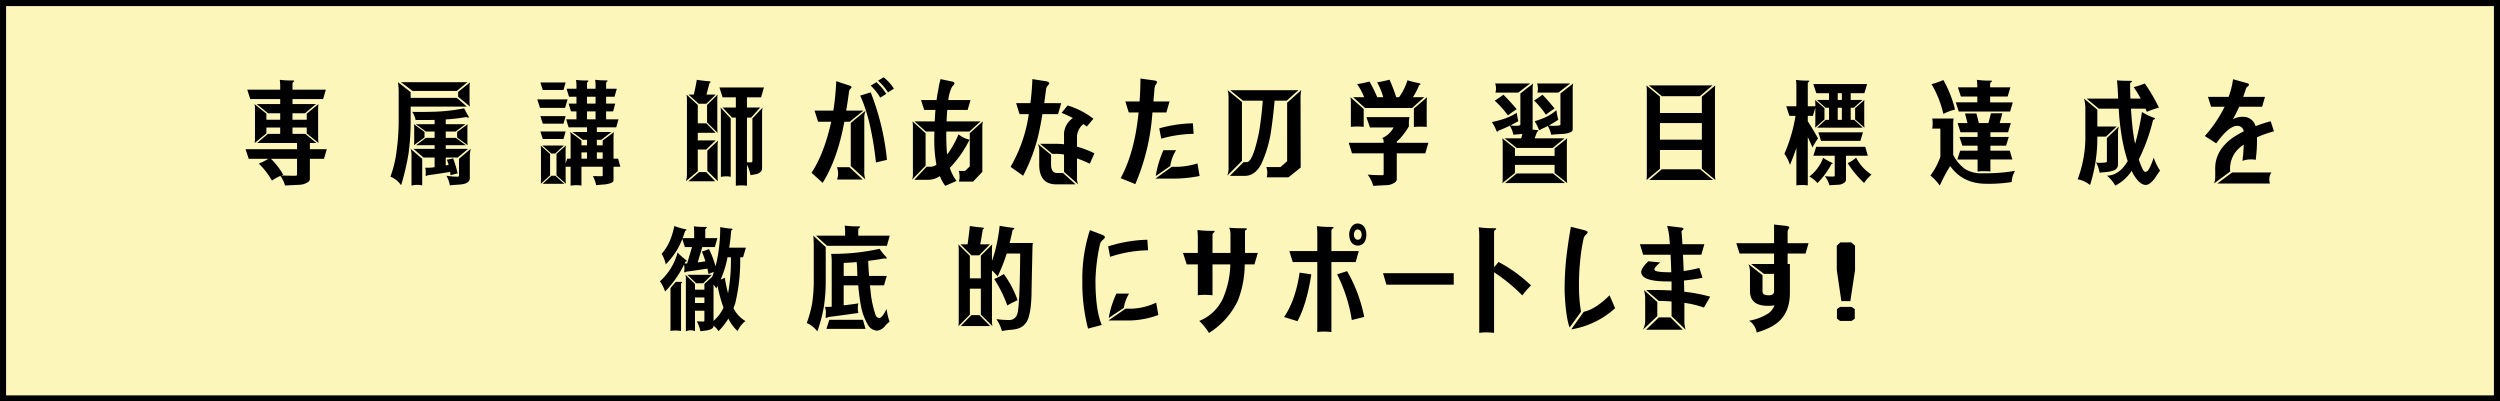 <svg xmlns="http://www.w3.org/2000/svg" width="822" height="132" viewBox="0 0 822 132"><rect x="0" y="0" width="822" height="132" fill="#808080" stroke="none"/><defs><style>.a{fill:#fcf6bb;stroke:#000;stroke-width:2px;}</style></defs><title>アセット 1</title><rect class="a" x="1" y="1" width="820" height="130"/><path d="M107.134,29.477l-.891,3.088H96.165V34.221h7.734q-1.828,1.506-3.609,3.012H96.165v2.146h4.688v-1.996q1.921-1.581,3.844-3.162a12.082,12.082,0,0,0-.094,1.506v9.789a8.186,8.186,0,0,0,.141,1.506q-1.923-1.581-3.891-3.162v-1.921H96.165v2.071h4.219q1.781,1.506,3.656,3.012h-2.156v2.033h5.578l-.938,3.163h-4.641V58.919a1.316,1.316,0,0,1-.656.979,5.523,5.523,0,0,1-2.953.866l-4.547.226a9.87,9.87,0,0,0-1.547-3.162A17.971,17.971,0,0,0,89.415,59.371a25.136,25.136,0,0,0-4.312-5.572,22.976,22.976,0,0,0,3.141-1.581H81.774q-.516-1.582-1.031-3.163H97.665V47.021H84.54q1.781-1.506,3.562-3.012h4.031V41.938H87.587v1.921q-1.923,1.581-3.844,3.162a12.27,12.27,0,0,0,.094-1.506V35.727a8.186,8.186,0,0,0-.141-1.506q1.921,1.581,3.891,3.162v1.996h4.547V37.232H88.103Q86.274,35.728,84.399,34.221h7.734V32.564H82.29q-.516-1.544-.984-3.088H92.134v-1.129a17.129,17.129,0,0,0-.141-2.108,30.431,30.431,0,0,0,4.312.226c.281,0,.422.051.422.15,0,.075-.079.176-.234.302a.793.793,0,0,0-.328.64v1.92ZM89.087,52.218a24.214,24.214,0,0,1,4.031,5.195,4.097,4.097,0,0,0-.609.264q2.343.113,4.5.112.656,0,.656-.301V52.218Z"/><path d="M153.493,35.049H135.024V39.454a81.446,81.446,0,0,1-.656,10.768,79.91,79.91,0,0,1-2.484,10.692,7.691,7.691,0,0,0-3.516-2.823,37.281,37.281,0,0,0,2.062-8.622,76.352,76.352,0,0,0,.656-10.956V30.154a21.373,21.373,0,0,0-.234-3.125q2.109,1.62,4.172,3.275V32.188h15.188Q151.899,33.619,153.493,35.049Zm-3.281-5.158H135.634q-1.828-1.392-3.797-2.861h21.844Q151.946,28.46,150.212,29.891ZM135.306,61.027V51.088a7.265,7.265,0,0,0-.281-2.146l3.797,3.276v8.734A7.583,7.583,0,0,0,135.306,61.027ZM136.665,39.454a7.947,7.947,0,0,0-1.125-2.673q2.765.075,6.938-.038a58.87,58.87,0,0,0,10.125-1.13q.656,1.318,1.406,2.561a.592.592,0,0,1,.141.339.166.166,0,0,1-.188.188,1.538,1.538,0,0,1-.656-.227,54.9,54.9,0,0,1-6.75.791v1.581h6.469q-1.594,1.206-3.234,2.41h-3.234v2.07h3.328q1.593,1.206,3.281,2.41h-6.609v1.204H153.915l-3.422,2.861h-3.938v2.599c.25-.051.516-.101.797-.151.094,0,.141-.012.141-.037a12.95,12.95,0,0,0-.562-1.694q1.077-.188,2.062-.452a47.211,47.211,0,0,1,1.5,4.933q-.938.226-2.344.603-.094-.602-.141-1.092-3.797.64-7.453,1.129a.916.916,0,0,1-.375.227c-.125,0-.204-.076-.234-.227q.046-.564.047-1.167a5.245,5.245,0,0,0-.188-1.317h1.172a16.184,16.184,0,0,0,1.922-.188V51.803h-3.656l-3.281-2.861h6.938V47.737h-6.094q1.64-1.206,3.234-2.41h2.859V43.257H140.04q-1.641-1.204-3.328-2.41h6.188V39.416Q140.039,39.492,136.665,39.454Zm2.906,3.915v1.846q-1.735,1.242-3.469,2.522a7.889,7.889,0,0,0,.094-1.205V42.052a7.898,7.898,0,0,0-.094-1.205Q137.836,42.09,139.571,43.369Zm8.344,17.583a9.381,9.381,0,0,0-1.125-3.163,23.87,23.87,0,0,0,3.703.302q.422,0,.422-.339V52.218l3.891-3.313a9.398,9.398,0,0,0-.328,2.484V58.467q0,1.731-2.438,2.108-1.501.189-2.812.227Q148.571,60.876,147.915,60.952Zm2.391-15.737v-1.846q1.734-1.242,3.469-2.522a7.777,7.777,0,0,0-.094,1.205v4.48a7.768,7.768,0,0,0,.094,1.205Q152.039,46.494,150.306,45.215Zm.328-13.403v-1.582l3.938-3.162a5.46,5.46,0,0,0-.188,1.393v5.158a7.393,7.393,0,0,0,.141,1.431Q152.602,33.43,150.634,31.812Z"/><path d="M186.634,32.677,185.79,35.463h-8.25q-.422-1.392-.891-2.786Zm-.656-5.572-.703,2.485h-6.797q-.422-1.242-.797-2.485Zm0,11.069-.703,2.485h-6.797q-.422-1.244-.797-2.485Zm0,5.045-.703,2.485h-6.797q-.422-1.242-.797-2.485Zm-5.109,7.38v7.078q-1.547,1.392-3.047,2.748.046-.64.047-1.317V49.168a9.703,9.703,0,0,0-.094-1.318Q179.321,49.281,180.868,50.599Zm-2.578-2.749h7.125q-1.454,1.318-2.859,2.636H181.29Q179.789,49.168,178.29,47.85Zm3,9.939h1.312q1.452,1.318,2.953,2.636h-7.125Q179.883,59.106,181.29,57.789Zm21.516-28.613-.75,2.636H199.29v2.259h3l-.703,2.56H199.29v2.599h4.078l-.75,2.635h-6.375v1.544h4.781l-3.328,2.561h-1.453v1.807H198.165V46.193l3.75-2.786a4.517,4.517,0,0,0-.188,1.28v7.492h1.5l.75,2.636h-2.25V59.333q0,.866-2.625,1.28-1.547.113-3.094.264a10.127,10.127,0,0,0-1.078-2.975q2.015.037,2.859.038c.25,0,.375-.113.375-.339V54.815h-6.984v6.212a9.972,9.972,0,0,0-3.562.038v-6.25h-1.641v4.292a9.525,9.525,0,0,0,.094,1.317q-1.547-1.393-3.094-2.748V50.599q1.547-1.393,3.047-2.749c-.032.428-.047.866-.047,1.318v4.631q.281-.828.516-1.619h1.125V44.688a5.951,5.951,0,0,0-.141-1.28l3.703,2.786v1.581h1.828V45.968h-1.359l-3.422-2.561h4.781V41.863h-6.047q-.422-1.317-.797-2.635h3.375V36.63h-1.781q-.422-1.279-.797-2.56H189.54V31.812h-2.438q-.422-1.318-.797-2.636H189.54V28.084a12.249,12.249,0,0,0-.141-1.808,26.414,26.414,0,0,0,3.703.188c.25,0,.375.051.375.15,0,.075-.063.164-.188.264a.599.599,0,0,0-.281.527v1.77h2.812V28.046a12.226,12.226,0,0,0-.141-1.807,26.447,26.447,0,0,0,3.703.188c.25,0,.375.051.375.151a.317.317,0,0,1-.188.263.601.601,0,0,0-.281.527v1.808Zm-11.625,23.004h1.828V50.109h-1.828Zm4.641-18.109V31.812h-2.812v2.259Zm-2.812,5.158h2.812V36.63h-2.812Zm3.234,12.951H198.165V50.109h-1.922Z"/><path d="M229.431,34.521V40.546h2.812q1.547,1.544,3.047,3.125h-5.859v2.484h5.906q-1.547,1.469-3.141,3.013h-2.766V56.283l-3.938,3.313a6.373,6.373,0,0,0,.375-2.146V32.602a8.186,8.186,0,0,0-.141-1.506Q227.556,32.791,229.431,34.521Zm5.719,25.075h-8.812l3.516-3.012h2.344Q233.696,58.089,235.149,59.597Zm-6.047-33.357q1.593.264,4.125.489.422,0,.422.226c0,.101-.125.214-.375.339L232.29,31.096h3.047q-1.501,1.506-3.094,3.012h-2.531q-1.641-1.504-3.328-3.012h1.734Q228.774,28.348,229.103,26.239Zm3.375,14.005V34.521q1.734-1.693,3.469-3.426a12.082,12.082,0,0,0-.094,1.506v9.45a14.956,14.956,0,0,0,.094,1.619Q234.211,41.976,232.478,40.244Zm.094,15.927V49.507l3.562-3.313a5.899,5.899,0,0,0-.188,1.431v10.467a12.081,12.081,0,0,0,.094,1.506Q234.305,57.902,232.571,56.171ZM250.243,31.999h-4.641v3.352h4.359l-3,3.312h-1.359V53.347q.984.038,1.406.038c.25,0,.375-.163.375-.49V38.965l3.375-3.614a7.124,7.124,0,0,0-.188,1.656v18.373q0,1.242-1.734,1.845-1.032.189-2.062.377a13.116,13.116,0,0,0-1.172-3.464v6.928a14.369,14.369,0,0,0-1.828-.113,15.092,15.092,0,0,0-1.828.113V38.663h-1.266l-3.094-3.312h4.359V31.999h-4.359l-1.031-3.237h14.625Zm-9.984,6.966V58.128a8.259,8.259,0,0,0-3.234.038V37.007a15.522,15.522,0,0,0-.094-1.656Z"/><path d="M279.399,40.019h-1.781q-2.204,12.161-7.125,20.105l-3.656-3.313q4.171-6.362,6.469-16.792h-4.312l-1.172-3.652h6.188a83.958,83.958,0,0,0,.938-9.676L279.165,28.084q.89.264.797.678,0,.151-.469.526a2.105,2.105,0,0,0-.375,1.168q-.376,2.936-.891,5.91h5.672ZM283.665,59.032h-8.438a5.867,5.867,0,0,0-.047-4.066h4.078Zm-3.938-4.443V40.433l4.922-4.066a5.539,5.539,0,0,0-.469,2.523V56.321a6.439,6.439,0,0,0,.375,2.673Zm11.906-2.033-3.609.866q-1.594-14.306-5.203-21.987L286.29,30.38A82.51,82.51,0,0,1,291.634,52.556Zm-.234-21.686-1.969,1.242A17.531,17.531,0,0,0,286.29,28.159l1.875-1.13A17.105,17.105,0,0,1,291.399,30.87Zm2.531-1.732-1.969,1.242A16.867,16.867,0,0,0,288.681,26.54l1.875-1.13A16.502,16.502,0,0,1,293.931,29.138Z"/><path d="M299.884,59.069a4.765,4.765,0,0,0,.281-1.995V41.751a10.642,10.642,0,0,0-.141-1.845l4.312,3.915V54.477ZM318.165,36.141h-6.703q-.141,1.808-.234,3.766h11.203l-3.703,3.351h-7.594v2.221q.046,3.05.281,5.309.281-.375.516-.677a31.451,31.451,0,0,0,3.234-5.949,8.733,8.733,0,0,0,3.609,1.77,36.187,36.187,0,0,1-6.469,9.262,14.419,14.419,0,0,0,2.203,4.292l-3.703,1.619a13.092,13.092,0,0,1-1.781-3.2,6.845,6.845,0,0,1-3.938,1.205h-4.453l4.031-4.292h1.5a3.906,3.906,0,0,0,1.734-.641,45.28,45.28,0,0,1-.703-8.659q0-1.166.047-2.259h-2.812l-3.75-3.351h6.656q.093-1.997.234-3.766h-3.703l-1.031-3.237h5.109q.234-1.808.562-3.352a24.968,24.968,0,0,1,.75-3.539l3.75.791q.89.189.797.603,0,.376-.75,1.092a12.451,12.451,0,0,0-1.172,3.728q-.048.338-.094.678h7.312ZM319.946,59.71h-4.641a6.991,6.991,0,0,0-.047-3.502h2.062l1.547-1.506v-10.918l4.312-3.878a7.728,7.728,0,0,0-.188,1.845V56.51Z"/><path d="M347.884,37.534h-5.156q-.376,2.484-.75,4.217a56.59,56.59,0,0,1-5.578,16.038l-4.125-2.937a48.059,48.059,0,0,0,5.344-13.742q.374-1.77.656-3.576h-3.047l-1.125-3.614H338.79q.515-3.916.656-7.907l4.547.716q1.125.264.984.753,0,.189-.609.828a2.204,2.204,0,0,0-.422,1.092q-.329,2.522-.609,4.519H348.915Zm5.766,23.079h-5.906q-5.86.226-6.047-6.1V49.657a4.658,4.658,0,0,0-.469-2.334l4.359,3.576v3.464q.141,2.484,1.922,2.522h2.016Zm-3.797-4.104V50.824a10.56,10.56,0,0,0-2.062-.226h-1.828l-3.984-3.313h5.766q1.077.038,2.109.15V44.725a6.596,6.596,0,0,1,2.906-5.911,32.04,32.04,0,0,0-3.703-1.693l1.969-2.447A26.06,26.06,0,0,1,359.509,39.04l-2.156,2.56q-.61-.451-1.172-.79a5.787,5.787,0,0,0-2.062,3.803v3.614a31.284,31.284,0,0,1,5.719,2.184l-1.5,3.426a44.359,44.359,0,0,0-4.219-1.77V58.204a4.875,4.875,0,0,0,.375,2.409Z"/><path d="M383.509,36.969H378.915a71.513,71.513,0,0,1-5.625,23.569l-4.828-1.958q4.593-8.358,5.906-21.611h-3.234l-1.125-3.614h4.688q.281-3.954.281-7.529l4.641.64q.89.151.797.64a2.161,2.161,0,0,1-.516.866,3.251,3.251,0,0,0-.281,1.017q-.188,2.297-.375,4.367H384.54ZM385.29,54.853h1.734a24.268,24.268,0,0,0,6.703-1.129l.703,4.142a44.42,44.42,0,0,1-9.094.865h-5.438Zm-5.297,3.05a35.015,35.015,0,0,1,2.531-8.509h4.172a13.536,13.536,0,0,0-1.922,5.195Zm12.469-13.893a40.829,40.829,0,0,0-10.641,1.581l-.656-3.389a43.571,43.571,0,0,1,11.062-1.656Z"/><path d="M403.524,57.752a7.174,7.174,0,0,0,.422-2.861V32.338A10.075,10.075,0,0,0,403.665,29.665l4.688,3.878V52.895Zm5.344-4.442h1.078q1.969.037,4.031-9.864.889-5.498,1.219-10.354h-6.516L404.509,29.665H426.915l-3.844,3.426h-3.984q-.422,5.008-1.172,10.053a39.582,39.582,0,0,1-3.234,10.844q-2.109,3.916-5.578,3.84h-4.734Zm14.766,5.007h-7.125a5.971,5.971,0,0,0-.141-3.389h4.641l2.203-1.92V33.769l4.641-4.142a12.695,12.695,0,0,0-.234,2.636l.047,22.816Z"/><path d="M454.806,45.779a2.792,2.792,0,0,0-.375-.377,7.908,7.908,0,0,0,1.781-1.054,8.195,8.195,0,0,0,2.016-2.447h-7.781l-1.172-3.389h14.156a9.338,9.338,0,0,0-.188,1.619V41.562a24.432,24.432,0,0,1-2.859,3.915,10.7,10.7,0,0,1-1.125,1.055v.414H469.665l-1.031,3.464h-9.375v8.584a1.254,1.254,0,0,1-.609.979,4.901,4.901,0,0,1-2.812.903l-4.312.226a11.681,11.681,0,0,0-1.828-3.689q2.342.188,4.594.188c.437,0,.656-.113.656-.339V50.41H444.54l-1.078-3.464h11.484V46.796A3.941,3.941,0,0,0,454.806,45.779Zm-6.422-9.939v5.873a20.302,20.302,0,0,0-2.109-.113,19.364,19.364,0,0,0-2.109.113V33.731a9.753,9.753,0,0,0-.141-1.77Q446.179,33.882,448.384,35.84Zm1.922-9.036a54.494,54.494,0,0,1,2.531,5.158h1.969A20.777,20.777,0,0,0,452.79,27.067a40.894,40.894,0,0,0,4.078-.866,49.322,49.322,0,0,1,2.203,5.761h.938a18.885,18.885,0,0,0,2.766-5.572q1.547.489,3.703.941c.405.101.609.201.609.301,0,.101-.157.226-.469.377a24.689,24.689,0,0,1-2.062,3.953h3.75q-2.017,1.77-3.984,3.539H448.806q-1.923-1.77-3.891-3.539h3.609a18.522,18.522,0,0,0-2.297-4.292A40.894,40.894,0,0,0,450.306,26.804ZM464.884,41.751V35.689q2.202-1.844,4.312-3.728a16.18,16.18,0,0,0-.094,1.77V41.751a18.163,18.163,0,0,0-1.969-.113Q466.054,41.638,464.884,41.751Z"/><path d="M497.931,41.374q1.969,0,1.969-.376V30.719l4.219-3.275a6.175,6.175,0,0,0-.188,1.506v13.667c.469.051.952.101,1.453.151.281.024.422.101.422.226q0,.151-.422.376l-.797,2.108h9.844q-1.969,1.582-3.891,3.163H498.681q-1.969-1.582-3.984-3.163h5.438a9.745,9.745,0,0,0,.422-1.431c-.75.051-1.204.089-1.359.113-.469.025-1.001.075-1.594.15a9.493,9.493,0,0,0-1.172-2.974q-1.876.902-3.656,1.581-.236.338-.469.339a.302.302,0,0,1-.281-.227,13.428,13.428,0,0,0-1.5-2.898,35.867,35.867,0,0,0,4.312-1.167,19.056,19.056,0,0,0,3.891-1.883,16.398,16.398,0,0,0,.516,2.748q-1.361.754-2.672,1.431C497.04,41.312,497.492,41.35,497.931,41.374Zm-3.609-10.24q2.295,2.297,4.359,4.781a29.075,29.075,0,0,0-2.859,2.033,33.32,33.32,0,0,0-4.359-4.857A32.51,32.51,0,0,0,494.321,31.134Zm4.875-.678h-7.5a4.932,4.932,0,0,0-.094-3.013h11.531Zm-1.078,18.335v2.485h13.031V48.791q2.061-1.657,4.125-3.313a13.226,13.226,0,0,0-.094,1.582V58.618a9.019,9.019,0,0,0,.141,1.581q-2.064-1.657-4.172-3.313V54.213H498.118v2.673q-2.064,1.657-4.125,3.313a13.638,13.638,0,0,0,.094-1.581V47.06a9.022,9.022,0,0,0-.141-1.582Q496.007,47.136,498.118,48.791Zm.562,8.245h11.953q1.92,1.582,3.938,3.163H494.837Q496.757,58.617,498.681,57.036ZM507.165,31.134q2.109,2.183,3.984,4.556A28.901,28.901,0,0,0,508.29,37.722a28.117,28.117,0,0,0-3.891-4.668A26.042,26.042,0,0,0,507.165,31.134Zm3.188,10.24q2.717,0,2.719-.376V30.719L517.29,27.443a6.175,6.175,0,0,0-.188,1.506V42.579q0,1.055-2.812,1.431-2.109.113-2.484.15-.798.038-1.781.15a8.747,8.747,0,0,0-1.125-2.898,19.17,19.17,0,0,1-2.203,1.054.636.636,0,0,1-.469.302.304.304,0,0,1-.281-.227,13.986,13.986,0,0,0-1.359-2.673,26.356,26.356,0,0,0,3.75-1.394,15.661,15.661,0,0,0,3.422-2.259,21.121,21.121,0,0,0,.609,3.163q-1.595,1.055-3.141,1.882Q509.835,41.337,510.353,41.374Zm2.016-10.918h-6.891a4.932,4.932,0,0,0-.094-3.013h10.922Z"/><path d="M545.79,31.773v5.384h13.781V31.773q2.202-1.844,4.406-3.689a16.18,16.18,0,0,0-.094,1.77V57.413a11.501,11.501,0,0,0,.141,1.77q-2.205-1.846-4.453-3.689v-6.175H545.79v6.175q-2.205,1.844-4.406,3.689a16.697,16.697,0,0,0,.094-1.77V29.854a11.501,11.501,0,0,0-.141-1.77Q543.539,29.928,545.79,31.773ZM542.134,28.084h20.953q-2.109,1.77-4.172,3.539H546.399Q544.29,29.854,542.134,28.084Zm4.266,27.56h12.609q2.061,1.77,4.219,3.539H542.274Q544.335,57.412,546.399,55.644ZM545.79,45.93h13.781v-5.459H545.79Z"/><path d="M599.884,35.576v3.689q-1.547,1.355-3.047,2.711c.03-.427.047-.854.047-1.28V35.388l-.797,2.711h-1.688v1.77q1.592,2.448,3.375,5.647a20.279,20.279,0,0,0-1.828,2.975q-.751-1.77-1.547-3.427V60.952a15.574,15.574,0,0,0-3.75,0V48.641q-.939,2.786-2.109,5.572a12.984,12.984,0,0,0-1.828-3.652,51.679,51.679,0,0,0,3.656-12.462h-2.016q-.517-1.582-1.031-3.163h3.328V28.234a14.303,14.303,0,0,0-.141-1.958,25.645,25.645,0,0,0,3.984.226c.281,0,.422.051.422.151s-.079.188-.234.264a.696.696,0,0,0-.281.564v7.454h2.484v-.79a8.964,8.964,0,0,0-.094-1.28Q598.337,34.22,599.884,35.576Zm-.422,16.303a17.557,17.557,0,0,0,2.859,1.618c.155.075.234.164.234.264,0,.101-.126.164-.375.188a26.968,26.968,0,0,1-4.594,6.25,9.145,9.145,0,0,0-2.672-2.146A14.015,14.015,0,0,0,599.462,51.879Zm14.438-24.247-.891,3.012h-4.5v2.222h3.891q-1.455,1.28-2.859,2.561h-1.031V39.416h1.172q1.358,1.28,2.812,2.561H597.446l2.812-2.561h1.125V35.426h-1.125q-1.455-1.28-2.906-2.561h4.031V30.644h-4.172q-.517-1.504-.984-3.012Zm.234,23.569h-7.172v7.906a1.101,1.101,0,0,1-.422.828,3.147,3.147,0,0,1-1.969.791l-3.047.188a9.011,9.011,0,0,0-1.5-2.974q1.358.113,2.719.112c.343,0,.516-.088.516-.264V51.201h-7.031q.467-1.469.938-2.938H613.29Zm-2.438-4.895h-12.938l-.891-2.786H612.54Zm-6.094-13.441V30.644h-1.359v2.222Zm0,6.551V35.426h-1.359V39.416Zm4.688,12.425a14.424,14.424,0,0,0,5.062,5.572,13.891,13.891,0,0,0-2.438,2.748,33.514,33.514,0,0,1-5.391-6.513A11.644,11.644,0,0,0,610.29,51.841Zm-.328-12.575V35.576q1.547-1.355,3.047-2.711c-.032.427-.047.854-.047,1.28v6.551a8.689,8.689,0,0,0,.094,1.28Q611.509,40.622,609.962,39.266Z"/><path d="M635.321,38.965h7.031a9.877,9.877,0,0,0-.141,1.656V50.899a12.715,12.715,0,0,0,3.891,4.669,10.141,10.141,0,0,0,5.859,1.393,55.361,55.361,0,0,0,10.594-.79,7.964,7.964,0,0,0-1.125,3.689,47.692,47.692,0,0,1-8.344.564q-7.734,0-11.859-5.836a50.343,50.343,0,0,0-3.422,6.438,16.337,16.337,0,0,0-3.094-3.313A22.402,22.402,0,0,0,637.993,51.54v-9.263h-2.672a10.827,10.827,0,0,0,.141-1.656A10.335,10.335,0,0,0,635.321,38.965Zm3.656-12.65a38.272,38.272,0,0,1,3.844,9.714,16.134,16.134,0,0,0-3.844,1.431,33.733,33.733,0,0,0-3.891-9.789A26.614,26.614,0,0,0,638.978,26.314Zm21.141,5.421h-5.766v1.921h7.453L660.915,36.668H644.04l-.984-3.012h7.078v-1.921h-5.391l-.984-3.012h6.375V28.46a18.599,18.599,0,0,0-.141-2.221,28.221,28.221,0,0,0,4.5.263c.312,0,.469.051.469.151s-.079.201-.234.301a.767.767,0,0,0-.375.641v1.129h6.656Zm-14.016,5.572h3.75l.797,3.163H653.79l.844-3.238h3.75l-.891,3.238h3.656l-.891,3.012h-5.812v1.544h6.047l-.891,2.861h-5.156V49.544h6.375l.844,2.899h-7.219v3.953a20.302,20.302,0,0,0-2.109-.113,19.364,19.364,0,0,0-2.109.113V52.443h-6.656q.467-1.469.938-2.899h5.719V47.888h-5.016l-.938-2.861h5.953v-1.544h-5.625l-.938-3.012h3.234Z"/><path d="M689.603,36.065v5.534h6.375l-3.516,3.313h-2.859a50.705,50.705,0,0,1-2.391,15.926,8.949,8.949,0,0,0-4.078-1.882A39.45,39.45,0,0,0,685.665,44.235V36.065a12.711,12.711,0,0,0-.422-3.652Zm-3.516-3.652h10.359v-.075q-.095-3.086-.375-5.911,1.592.151,4.5.151c.281,0,.422.05.422.15,0,.15-.11.264-.328.339a.541.541,0,0,0-.281.451q0,2.486.094,4.895h3.375a35.027,35.027,0,0,0-2.297-3.765,27.04,27.04,0,0,0,3.656-1.205,57.14,57.14,0,0,1,4.641,7.944,30.294,30.294,0,0,0-3.984,1.394,5.726,5.726,0,0,0-.469-1.055H700.665q.186,3.163.516,6.212.327,2.9.844,5.347a82.93,82.93,0,0,0,2.25-10.467,20.372,20.372,0,0,0,3.75,1.845c.344.051.516.15.516.302,0,.176-.204.326-.609.451a60.95,60.95,0,0,1-4.688,12.989q.327,1.055.703,1.958.844,2.146,1.406,2.146a1.324,1.324,0,0,0,1.078-.678,18.421,18.421,0,0,0,1.688-4.029,19.293,19.293,0,0,0,2.109,4.293q-.562.753-1.734,2.522-1.642,2.183-2.953,2.184-1.969,0-3.984-3.352a8.666,8.666,0,0,1-.656-1.279,14.315,14.315,0,0,1-5.391,4.856A13.078,13.078,0,0,0,692.79,57.752q4.031-.076,6.797-4.781a53.519,53.519,0,0,1-1.734-6.815,83.377,83.377,0,0,1-1.219-10.429h-6.562Zm10.594,9.187a6.681,6.681,0,0,0-.281,1.921V54.138A1.98,1.98,0,0,1,695.04,56.02a9.878,9.878,0,0,1-2.766.565q-1.125.113-1.922.188a10.237,10.237,0,0,0-1.172-3.351,5.821,5.821,0,0,0,1.031.113q2.531,0,2.531-.377V45.402Z"/><path d="M743.79,35.087h-7.547q-.422.94-.891,1.882a17.718,17.718,0,0,1-1.219,2.222,7.092,7.092,0,0,1,3.422-.791,4.181,4.181,0,0,1,4.078,3.088,44.457,44.457,0,0,1,4.969-1.619l1.078,3.313a35.92,35.92,0,0,0-5.578,1.957,50.722,50.722,0,0,1-.422,7.417,8.198,8.198,0,0,0-4.359.339q.327-2.634.422-5.346a13.65,13.65,0,0,0-1.406,1.054A9.179,9.179,0,0,0,733.29,56.396l-5.297,3.916a6.691,6.691,0,0,0,.375-2.185V55.944q-.281-6.362,5.812-10.692a32.984,32.984,0,0,1,3.562-2.07,2.096,2.096,0,0,0-2.156-1.808q-2.719,0-6.891,5.761l-3.75-2.41a43.129,43.129,0,0,0,6.516-9.638h-4.453l-1.031-3.238h6.797a27.787,27.787,0,0,0,1.453-5.798l4.547,1.28q.797.189.656.678a1.671,1.671,0,0,1-.562.564,1.38,1.38,0,0,0-.375.527q-.422,1.393-.938,2.748h7.172Zm-9.844,21.61h12.891a4.181,4.181,0,0,0-.469,3.652H729.024Z"/><path d="M228.141,74.427a28.943,28.943,0,0,0,3.891.188c.25,0,.375.038.375.113a.418.418,0,0,1-.234.339.634.634,0,0,0-.281.564v2.673h3.984l-.844,2.938h-4.125l-1.5,5.045q1.077-.113,2.297-.339a.628.628,0,0,0,.234-.038,29.771,29.771,0,0,0-1.172-3.2,15.124,15.124,0,0,0,2.344-.828,31.686,31.686,0,0,1,2.156,5.686q.234-.904.469-1.958A54.216,54.216,0,0,0,236.813,74.653a24.568,24.568,0,0,0,3.703.526c.218.025.328.101.328.227q0,.151-.422.376-.235,3.013-.656,5.647h5.484l-.938,3.163h-.938a60.068,60.068,0,0,1-1.594,14.984,18.005,18.005,0,0,1-.609,1.732,9.965,9.965,0,0,0,3.938,4.254,8.465,8.465,0,0,0-2.578,3.275,12.597,12.597,0,0,1-3.047-4.104,20.329,20.329,0,0,1-3.234,4.142,7.974,7.974,0,0,0-1.641-1.808v.15q0,.942-2.016,1.394-1.125.149-2.297.301a11.68,11.68,0,0,0-1.172-3.237q1.499.037,2.156.037c.218,0,.328-.126.328-.376V102.175h-3.094V108.877a3.674,3.674,0,0,0-3,.075V91.746a10.815,10.815,0,0,0-.094-1.394l3.094,3.013v1.882h3.094V93.365l2.578-2.372q.281-.753.516-1.581a11.215,11.215,0,0,0-1.734.715q-.188-.979-.375-1.807-3.61.564-6.984,1.017a.909.909,0,0,1-.375.226.258.258,0,0,1-.281-.226,8.892,8.892,0,0,0,.094-1.28,4.385,4.385,0,0,0-.141-1.055,33.491,33.491,0,0,1-6.234,8.848,11.706,11.706,0,0,0-1.688-3.351,19.514,19.514,0,0,0,5.812-9.487,19.014,19.014,0,0,0,2.625,2.371c.25.126.375.264.375.415q0,.113-.422.263-.141.302-.281.565h.844l1.594-5.384H225.188l-.844-2.674a23.599,23.599,0,0,1-1.828,3.766,25.734,25.734,0,0,1-3.609,4.593,10.758,10.758,0,0,0-1.359-3.464,16.423,16.423,0,0,0,2.672-4.217,25.393,25.393,0,0,0,1.5-4.932,23.746,23.746,0,0,0,3.609,1.054q.422.076.422.227c0,.101-.157.201-.469.301q-.422,1.318-.844,2.409h3.797v-1.957Q228.235,75.444,228.141,74.427Zm-7.688,34.375V94.721l1.734-2.033h1.734c.218,0,.328.051.328.15,0,.075-.063.163-.188.264a.485.485,0,0,0-.141.339v15.398A10.609,10.609,0,0,0,220.454,108.802Zm10.781-15.663h-2.344l-2.859-2.786h8.016Zm-2.719,4.669v1.808h3.094V97.808Zm9.375,3.351a47.782,47.782,0,0,1-1.969-7.19,5.099,5.099,0,0,1-.422.865,11.418,11.418,0,0,0-.891-1.242v11.936A13.565,13.565,0,0,0,237.891,101.158Zm1.312-16.565q-.141.753-.281,1.393a34.595,34.595,0,0,1-1.969,5.949A6.957,6.957,0,0,0,238.313,91.294a48.451,48.451,0,0,0,1.078,5.158,61.172,61.172,0,0,0,.938-11.521v-.339Z"/><path d="M271.5,81.242V92.123a57.606,57.606,0,0,1-.562,8.396,48.467,48.467,0,0,1-2.203,8.434,8.691,8.691,0,0,0-3.469-2.748,40.391,40.391,0,0,0,1.734-6.213,53.222,53.222,0,0,0,.562-8.81V80.865q0-1.695-.141-3.389Q269.437,79.36,271.5,81.242Zm6.234-7.079a29.449,29.449,0,0,0,4.594.264c.312,0,.469.051.469.151s-.079.213-.234.339a.707.707,0,0,0-.375.64v1.92h10.359l-.938,3.351H271.969q-1.923-1.655-3.656-3.351h9.562V76.423A19.561,19.561,0,0,0,277.735,74.163Zm12.984,10.806q-2.531.491-5.25.791.046,1.958.281,4.97h5.812l-.891,3.087h-4.641q.093.867.188,1.619a33.772,33.772,0,0,0,1.688,8.17,1.421,1.421,0,0,0,1.266.979q.281,0,.984-.716a12.443,12.443,0,0,0,1.359-2.297,19.32,19.32,0,0,0,.984,4.217,7.722,7.722,0,0,0-1.641,1.582,4.047,4.047,0,0,1-2.438,1.355,3.711,3.711,0,0,1-3.047-1.921,19.054,19.054,0,0,1-2.297-6.287q-.562-2.974-.891-6.702h-4.781v6.589q1.218-.149,2.625-.339a20.726,20.726,0,0,0,2.203-.339,7.466,7.466,0,0,0-.188,1.657,6.188,6.188,0,0,0,.188,1.506q-5.11.753-9.938,1.355a1.163,1.163,0,0,1-.516.301.307.307,0,0,1-.328-.301,13.534,13.534,0,0,0,.094-1.582,6.199,6.199,0,0,0-.281-1.77h1.359c.218,0,.5-.012.844-.037V85.798a15.244,15.244,0,0,0-.188-2.335,69.363,69.363,0,0,0,15.938-1.656,14.758,14.758,0,0,0,2.062,2.56.841.841,0,0,1,.281.49c0,.126-.11.188-.328.188ZM284.579,108.124H271.735q.468-1.469.938-2.975h11.062Zm-2.672-17.395q-.048-1.242-.094-2.598-.048-1.091-.141-1.958-2.109.189-4.266.264v4.292Z"/><path d="M318.891,84.104v7.417h3.609v-7.417q1.874-1.882,3.75-3.766a17.373,17.373,0,0,0-.094,1.808v3.652q.609-1.657,1.125-3.652a55.728,55.728,0,0,0,1.406-7.906q1.781.338,4.406.678.422.037.422.263c0,.126-.188.264-.562.415q-.469,2.333-.984,4.292h7.641a10.782,10.782,0,0,0-.141,1.731L339.188,94.796q0,9.564-2.156,11.709-1.313,1.695-4.547,1.92a27.058,27.058,0,0,0-3.047.414,13.127,13.127,0,0,0-1.828-3.915,33.936,33.936,0,0,0,4.031.301,2.734,2.734,0,0,0,2.859-2.07q.796-2.297.938-19.804h-4.406q-.141.376-.234.64a55.633,55.633,0,0,1-2.766,6.89,17.781,17.781,0,0,0-1.875-1.958v16.491a11.719,11.719,0,0,0,.141,1.807q-1.876-1.882-3.797-3.765V94.908h-3.609v8.547q-1.876,1.884-3.75,3.765a17.611,17.611,0,0,0,.094-1.807V82.146a11.741,11.741,0,0,0-.141-1.808Q316.969,82.222,318.891,84.104Zm0-9.789q1.64.264,4.219.526.422.038.422.227c0,.101-.125.213-.375.339l-.844,4.932h3.188q-1.782,1.808-3.562,3.614h-2.531q-1.782-1.806-3.609-3.614h2.344Q318.609,76.988,318.891,74.314Zm.516,29.291h2.625q1.734,1.808,3.562,3.614h-9.703Q317.625,105.414,319.407,103.605Zm10.641-13.516a34.232,34.232,0,0,1,4.547,8.621,23.203,23.203,0,0,0-3.375,1.732,43.677,43.677,0,0,0-4.312-8.697A20.377,20.377,0,0,0,330.047,90.09Z"/><path d="M363.282,78.004q.046.226-.656.866a2.745,2.745,0,0,0-.984,1.543A62.805,62.805,0,0,0,360.188,92.16q0,9.713,2.062,14.684l-4.5,1.205a59.427,59.427,0,0,1-1.875-15.775,51.201,51.201,0,0,1,2.484-16.604l3.75,1.431Q363.375,77.552,363.282,78.004Zm14.203,4.292a41.696,41.696,0,0,0-12.469,2.146l-.656-3.427a45.335,45.335,0,0,1,12.891-2.184Zm-7.406,19.201H372.188a20.804,20.804,0,0,0,7.969-1.995l.703,4.066a28.459,28.459,0,0,1-10.312,1.807h-6.094Zm-5.531,3.05a31.561,31.561,0,0,1,2.531-8.02h4.172a12.492,12.492,0,0,0-1.734,4.706Z"/><path d="M412.453,86.927h-3.187a33.396,33.396,0,0,1-2.25,11.897,25.385,25.385,0,0,1-9.516,10.655,18.725,18.725,0,0,0-3.188-3.953,14.444,14.444,0,0,0,7.781-7.38,30.015,30.015,0,0,0,2.438-11.22h-5.859v10.166a24.228,24.228,0,0,0-2.672-.151,15.531,15.531,0,0,0-2.156.151v-10.166H390.188l-1.219-3.765h4.875V78.154a23.81,23.81,0,0,0-.141-2.522,37.171,37.171,0,0,0,5.156.264c.343,0,.516.062.516.188s-.094.251-.281.376a.84.84,0,0,0-.422.753v5.949h5.906V76.874a5.38,5.38,0,0,0-.422-1.995q1.874.189,5.25.188c.406,0,.609.075.609.226q0,.113-.656.564v7.305h4.218Z"/><path d="M431.156,90.202q-1.5,9.79-4.547,15.399l-4.406-1.355Q426,98.674,427.312,89.638Zm15.609-7.643-1.031,3.614h-7.969v23.004a21.764,21.764,0,0,0-2.578-.15,14.229,14.229,0,0,0-2.062.15V86.174h-8.062q-.562-1.808-1.125-3.614h9.188V76.799a22.451,22.451,0,0,0-.141-2.447,34.153,34.153,0,0,0,4.969.264c.344,0,.516.063.516.188,0,.126-.094.238-.281.339a.808.808,0,0,0-.422.715v6.702Zm1.781,21.648-4.078,1.017a50.276,50.276,0,0,0-4.828-15.022l3.281-1.054A48.662,48.662,0,0,1,448.547,104.208Zm-2.203-30.722A2.768,2.768,0,0,1,448.5,74.502a4.61,4.61,0,0,1,.75,2.674,4.486,4.486,0,0,1-.656,2.484,2.621,2.621,0,0,1-2.25,1.092q-2.578-.262-2.719-3.539a4.413,4.413,0,0,1,.797-2.673A2.438,2.438,0,0,1,446.344,73.486Zm0,1.957a1.049,1.049,0,0,0-.844.527,2.185,2.185,0,0,0-.328,1.242,1.86,1.86,0,0,0,.375,1.167,1.168,1.168,0,0,0,.938.452,1.099,1.099,0,0,0,.891-.489,1.873,1.873,0,0,0,.328-1.13,2.185,2.185,0,0,0-.328-1.242A1.277,1.277,0,0,0,446.344,75.443Z"/><path d="M454.734,89.826h23.25v3.765h-22.125Z"/><path d="M486.188,74.729a33.388,33.388,0,0,0,5.25.301c.344,0,.516.063.516.188,0,.126-.094.251-.281.377a.838.838,0,0,0-.422.753V87.83a16.257,16.257,0,0,0,1.453-1.693,46.274,46.274,0,0,1,10.688,7.718,31.559,31.559,0,0,0-2.859,3.275A56.234,56.234,0,0,0,491.25,89.524v19.917a24.625,24.625,0,0,0-2.719-.15,15.538,15.538,0,0,0-2.156.15V77.326A19.55,19.55,0,0,0,486.188,74.729Z"/><path d="M516.094,107.672q-1.312-3.539-1.641-11.859a97.857,97.857,0,0,1,.516-10.769q.656-5.647,1.547-10.466l4.078,1.017q1.5.376,1.406.753.047.264-.562.828a2.382,2.382,0,0,0-.75,1.28,56.195,56.195,0,0,0-1.078,6.776,79.033,79.033,0,0,0-.422,10.354,47.922,47.922,0,0,0,.656,6.928Zm4.641-5.158q3.891-.828,8.484-5.421l1.828,4.254a28.398,28.398,0,0,1-14.438,6.966Z"/><path d="M559.406,83.765h-6.047q.141,2.673.234,5.346a39.325,39.325,0,0,0,5.156-1.017l1.031,3.238a59.476,59.476,0,0,1-6.094.903q.047,1.884.094,3.689A54.459,54.459,0,0,1,562.312,97.544l-2.062,3.577a32.951,32.951,0,0,0-6.422-1.544v6.212a8.365,8.365,0,0,0,.422,2.636l-4.641-4.48V99.125q-2.016-.149-4.219-.188l-4.125-3.577h4.031q2.297.038,4.312.15V92.537h-1.125q-8.766.037-8.859-3.088.047-1.317,2.344-3.539l3.938.377q-2.062,1.693-1.922,2.372.047.866,5.203.865a1.265,1.265,0,0,0,.328-.037q-.094-3.05-.234-5.723h-9l-1.078-3.464h9.844Q549,79.397,548.906,78.568a20.192,20.192,0,0,0-.75-4.292l4.453.527q1.031.113.891.489c0,.101-.094.226-.281.377-.25.201-.359.389-.328.564q.188,2.033.281,4.066h7.219ZM540.188,108.425a6.336,6.336,0,0,0,.75-2.898V98.335a9.511,9.511,0,0,0-.422-2.975l4.406,3.953v4.631Zm13.125,0H541.219l4.219-4.066h3.797Z"/><path d="M593.672,83.351h-5.906v3.463h.75v9.45q0,5.95-3.375,9.187-2.391,2.373-7.547,3.878a5.62,5.62,0,0,0-2.484-3.878,17.293,17.293,0,0,0,6.375-2.447,5.497,5.497,0,0,0,1.969-2.635,8.599,8.599,0,0,1-1.875.188q-6.094.114-6.188-4.706v-6.25a6.248,6.248,0,0,0-.516-2.748l4.641,3.614v5.384q0,1.28,2.109,1.243,1.641-.038,1.688-1.243V90.052h-3.328l-4.219-3.238h7.547V83.351H571.969l-1.078-3.389H583.312V73.825l3.984.451q1.125.189,1.031.527A1.078,1.078,0,0,1,588,75.368a2.597,2.597,0,0,0-.234.941v3.652h6.891Z"/><path d="M608.391,99.013H605.438l-1.5-10.203V80.79l1.172-1.092h3.609L609.938,80.79v8.02Zm.422,6.514h-3.797l-1.031-.754v-3.124l1.031-.754h3.797l1.031.754v3.124Z"/></svg>